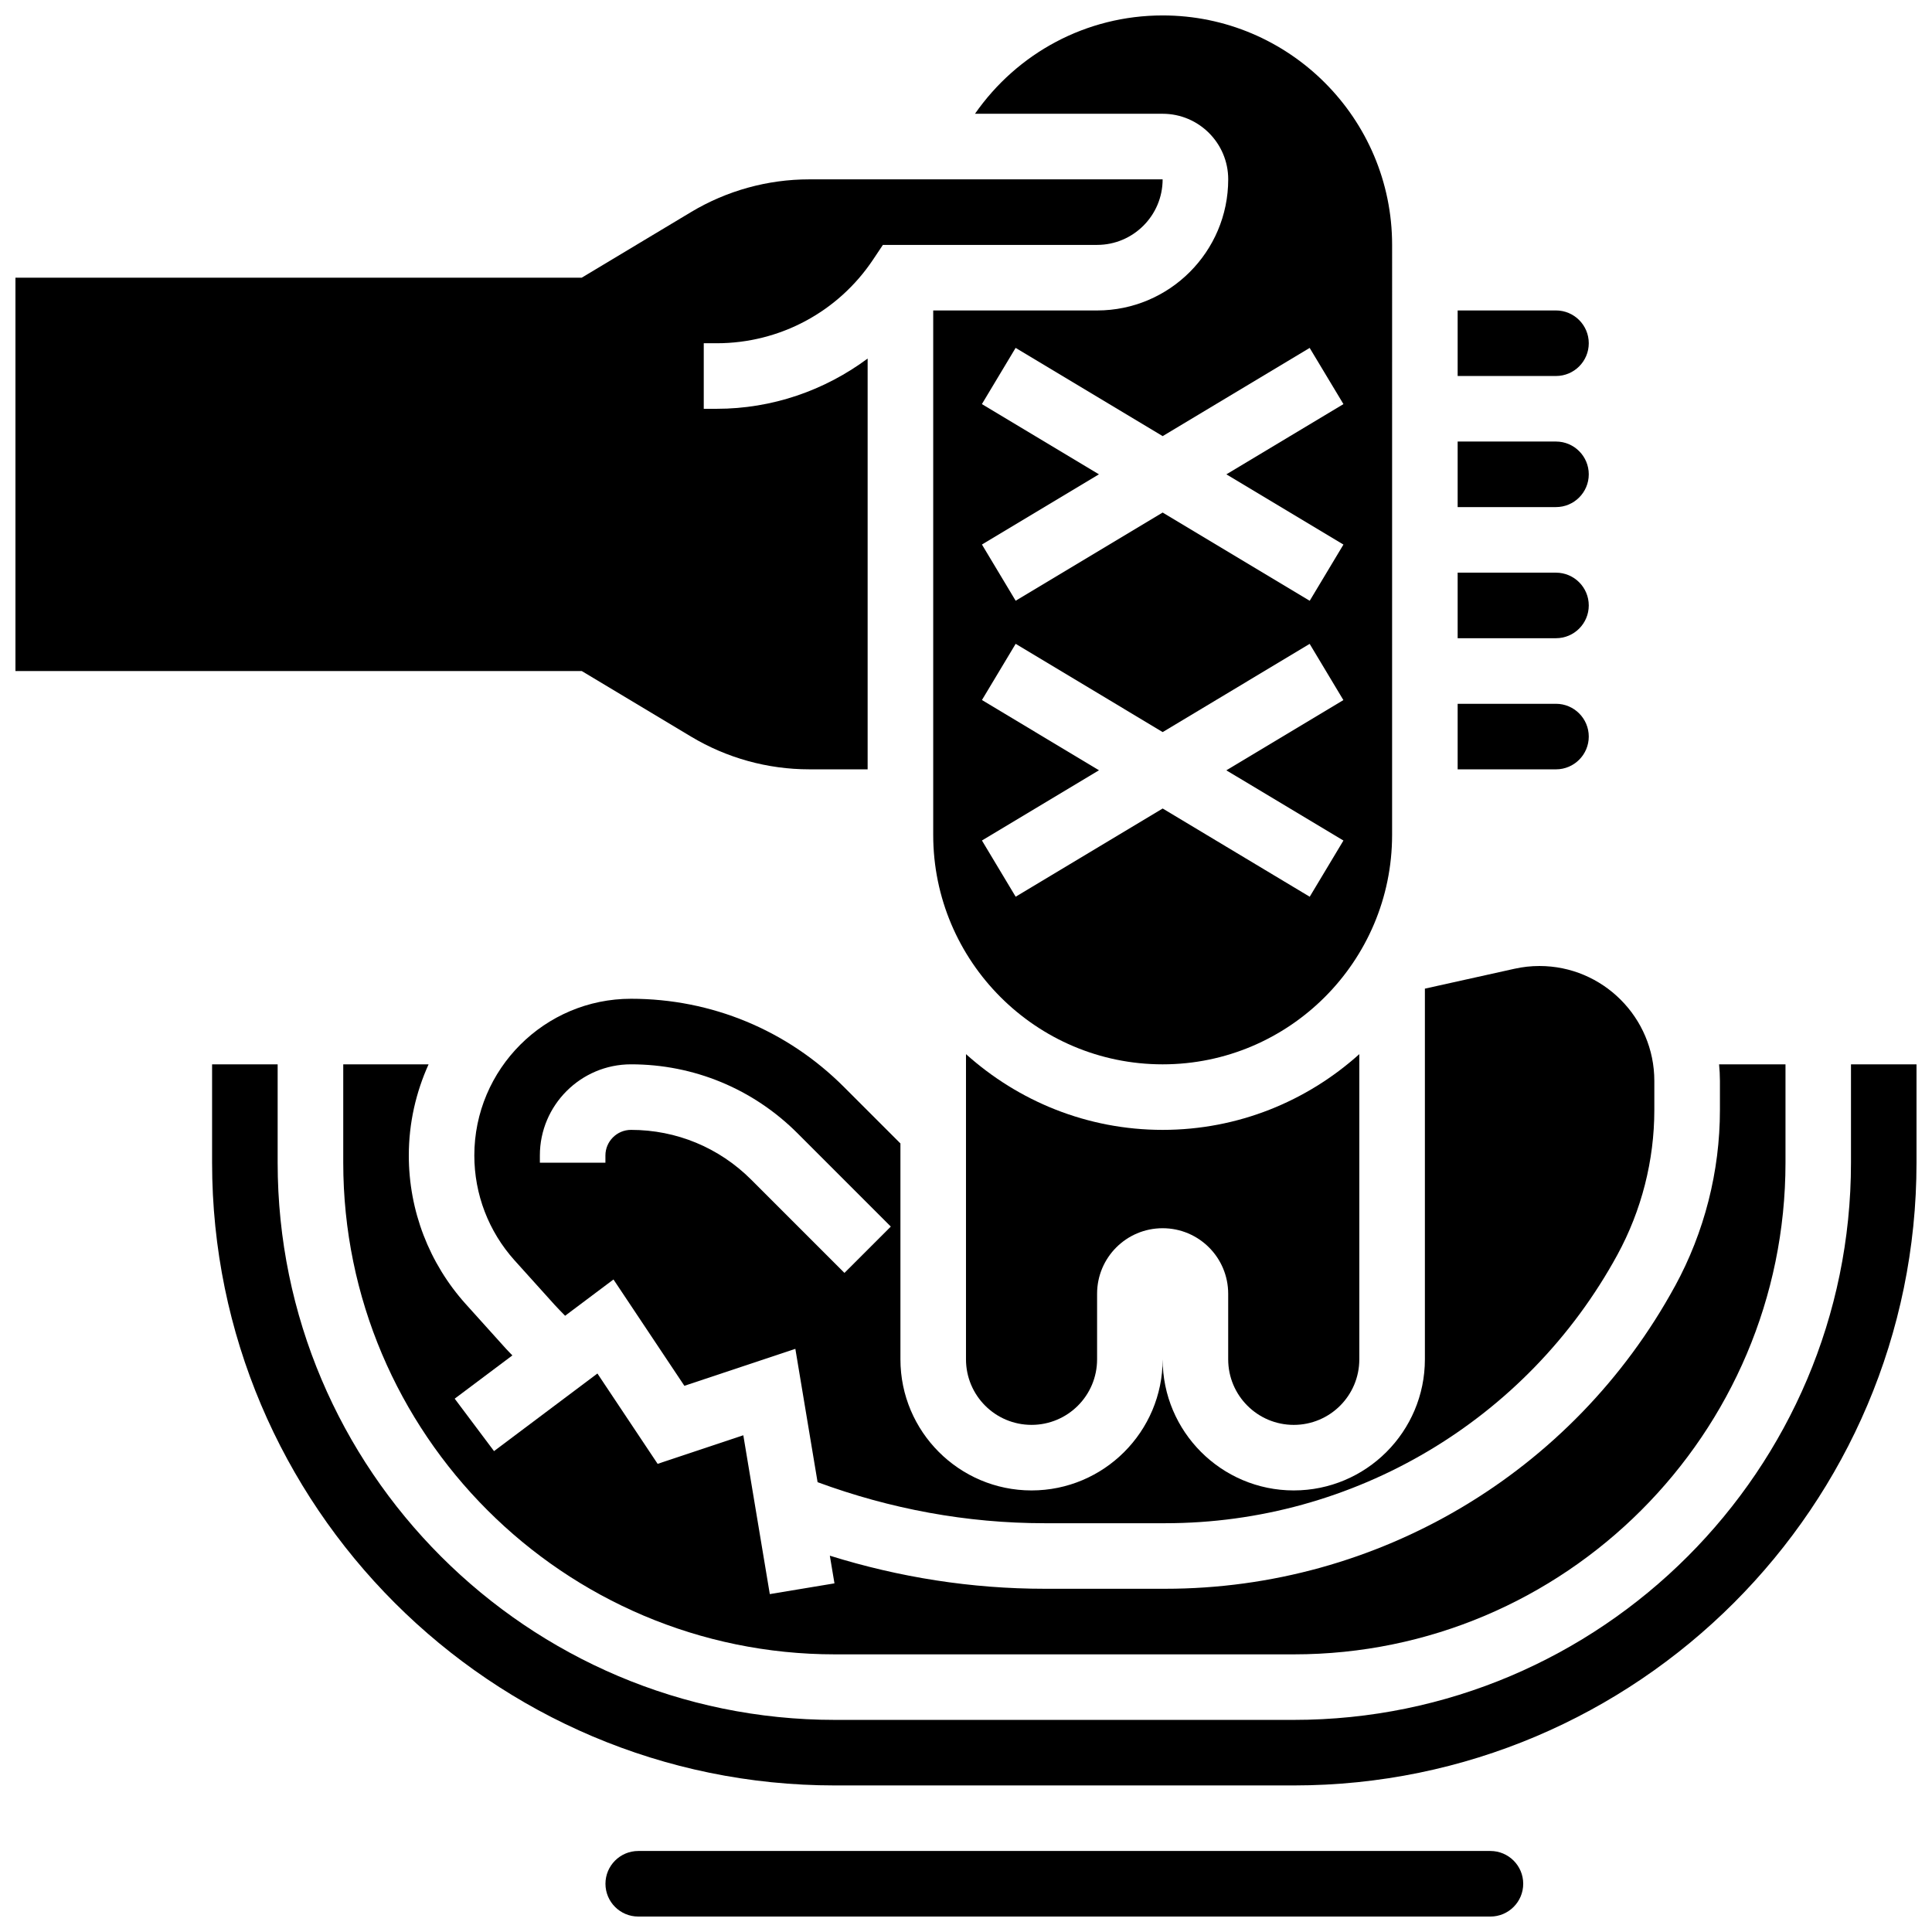 <?xml version="1.0" encoding="UTF-8"?>
<!-- Uploaded to: SVG Repo, www.svgrepo.com, Generator: SVG Repo Mixer Tools -->
<svg width="800px" height="800px" version="1.1" viewBox="144 144 512 512" xmlns="http://www.w3.org/2000/svg">
 <defs>
  <clipPath id="d">
   <path d="m200 426h451.9v192h-451.9z"/>
  </clipPath>
  <clipPath id="c">
   <path d="m391 148.09h122v278.91h-122z"/>
  </clipPath>
  <clipPath id="b">
   <path d="m304 634h244v17.902h-244z"/>
  </clipPath>
  <clipPath id="a">
   <path d="m148.09 191h304.91v157h-304.91z"/>
  </clipPath>
 </defs>
 <path d="m486.86 521.61c9.598 0 17.371-7.773 17.371-17.371v-80.879c-13.844 12.438-32.086 20.07-52.117 20.07s-38.273-7.637-52.117-20.074v80.879c0 9.598 7.773 17.371 17.371 17.371s17.371-7.773 17.371-17.371v-17.371c0-9.598 7.773-17.371 17.371-17.371 9.598 0 17.371 7.773 17.371 17.371v17.371c0.004 9.598 7.781 17.375 17.379 17.375z"/>
 <path d="m486.86 538.98c-19.164 0-34.746-15.582-34.746-34.746 0 19.164-15.582 34.746-34.746 34.746-19.164 0-34.746-15.582-34.746-34.746v-57.207l-14.977-14.977c-15.07-15.07-35.098-23.367-56.414-23.367-22.898 0-41.531 18.633-41.531 41.531 0 10.285 3.789 20.145 10.656 27.789l10.668 11.84c0.887 0.992 1.832 1.895 2.734 2.848l12.82-9.617 18.789 28.18 29.41-9.797 5.891 35.336c19.312 7.113 39.508 10.875 60.176 10.875h31.941c49.98 0 95.906-27.258 119.84-71.133 6.398-11.746 9.789-25.008 9.789-38.379v-7.703c0-16.801-13.656-30.453-30.449-30.453-2.215 0-4.438 0.242-6.609 0.73l-23.746 5.269v98.234c0 19.164-15.586 34.746-34.746 34.746zm-119.07-57.645-24.711-24.711c-8.512-8.504-19.824-13.195-31.852-13.195-3.738 0-6.785 3.051-6.785 6.785v1.918h-17.371v-1.918c-0.004-13.316 10.84-24.156 24.156-24.156 16.668 0 32.348 6.496 44.137 18.285l24.711 24.711z"/>
 <path d="m565.04 339.2c0-4.793-3.898-8.688-8.688-8.688h-26.059v17.371h26.059c4.789 0 8.688-3.891 8.688-8.684z"/>
 <path d="m565.04 269.7c0-4.793-3.898-8.688-8.688-8.688h-26.059v17.371h26.059c4.789 0.004 8.688-3.891 8.688-8.684z"/>
 <path d="m565.04 304.45c0-4.793-3.898-8.688-8.688-8.688h-26.059v17.371h26.059c4.789 0.004 8.688-3.891 8.688-8.684z"/>
 <path d="m587.88 484.85c-26.98 49.469-78.742 80.191-135.09 80.191h-31.938c-19.449 0-38.516-3.023-56.938-8.766l1.227 7.332-17.137 2.848-7.019-42.094-22.707 7.574-15.957-23.941-27.402 20.566-10.422-13.898 15.289-11.465c-0.547-0.59-1.129-1.137-1.668-1.738l-10.656-11.832c-9.758-10.832-15.125-24.824-15.125-39.41 0-8.617 1.902-16.773 5.238-24.156h-22.613v26.059c0 71.844 58.449 130.3 130.3 130.3h121.61c71.844 0 130.3-58.449 130.3-130.3v-26.059h-17.598c0.137 1.449 0.223 2.91 0.223 4.394v7.703c0 16.27-4.117 32.41-11.91 46.691z"/>
 <path d="m565.04 234.96c0-4.793-3.898-8.688-8.688-8.688h-26.059v17.371h26.059c4.789 0.004 8.688-3.887 8.688-8.684z"/>
 <g clip-path="url(#d)">
  <path d="m634.53 426.06v26.059c0 81.426-66.242 147.67-147.67 147.67h-121.61c-81.426 0-147.67-66.242-147.67-147.67v-26.059h-17.375v26.059c0 91.008 74.035 165.04 165.04 165.04h121.61c91.008 0 165.04-74.035 165.04-165.04v-26.059z"/>
 </g>
 <g clip-path="url(#c)">
  <path d="m469.49 191.53c0 19.164-15.582 34.746-34.746 34.746h-43.434v138.98c0 33.52 27.273 60.805 60.805 60.805s60.805-27.285 60.805-60.805l0.004-156.36c0-33.52-27.273-60.805-60.805-60.805-20.246 0-38.543 9.973-49.738 26.059h49.738c9.582 0 17.371 7.793 17.371 17.375zm30.535 175.22-8.938 14.898-38.969-23.383-38.957 23.375-8.938-14.898 31.02-18.613-31.02-18.613 8.938-14.898 38.957 23.391 38.957-23.375 8.938 14.898-31.02 18.613zm0-115.66-31.02 18.613 31.02 18.613-8.938 14.898-38.969-23.383-38.957 23.375-8.938-14.898 31.008-18.605-31.02-18.613 8.938-14.898 38.969 23.383 38.957-23.375z"/>
 </g>
 <g clip-path="url(#b)">
  <path d="m538.98 634.53h-225.84c-4.785 0-8.688 3.891-8.688 8.688 0 4.793 3.898 8.688 8.688 8.688h225.84c4.785 0 8.688-3.891 8.688-8.688s-3.902-8.688-8.688-8.688z"/>
 </g>
 <g clip-path="url(#a)">
  <path d="m327.16 339.22c9.449 5.664 20.266 8.66 31.277 8.66h15.496v-108.86c-11.422 8.484-25.336 13.316-40 13.316h-3.43v-17.371h3.43c16.695 0 32.199-8.297 41.461-22.195l2.582-3.867h56.762c9.582 0 17.371-7.793 17.371-17.371h-93.672c-11.016 0-21.828 2.996-31.289 8.66l-28.984 17.398h-150.07v104.24h150.07z"/>
 </g>
</svg>